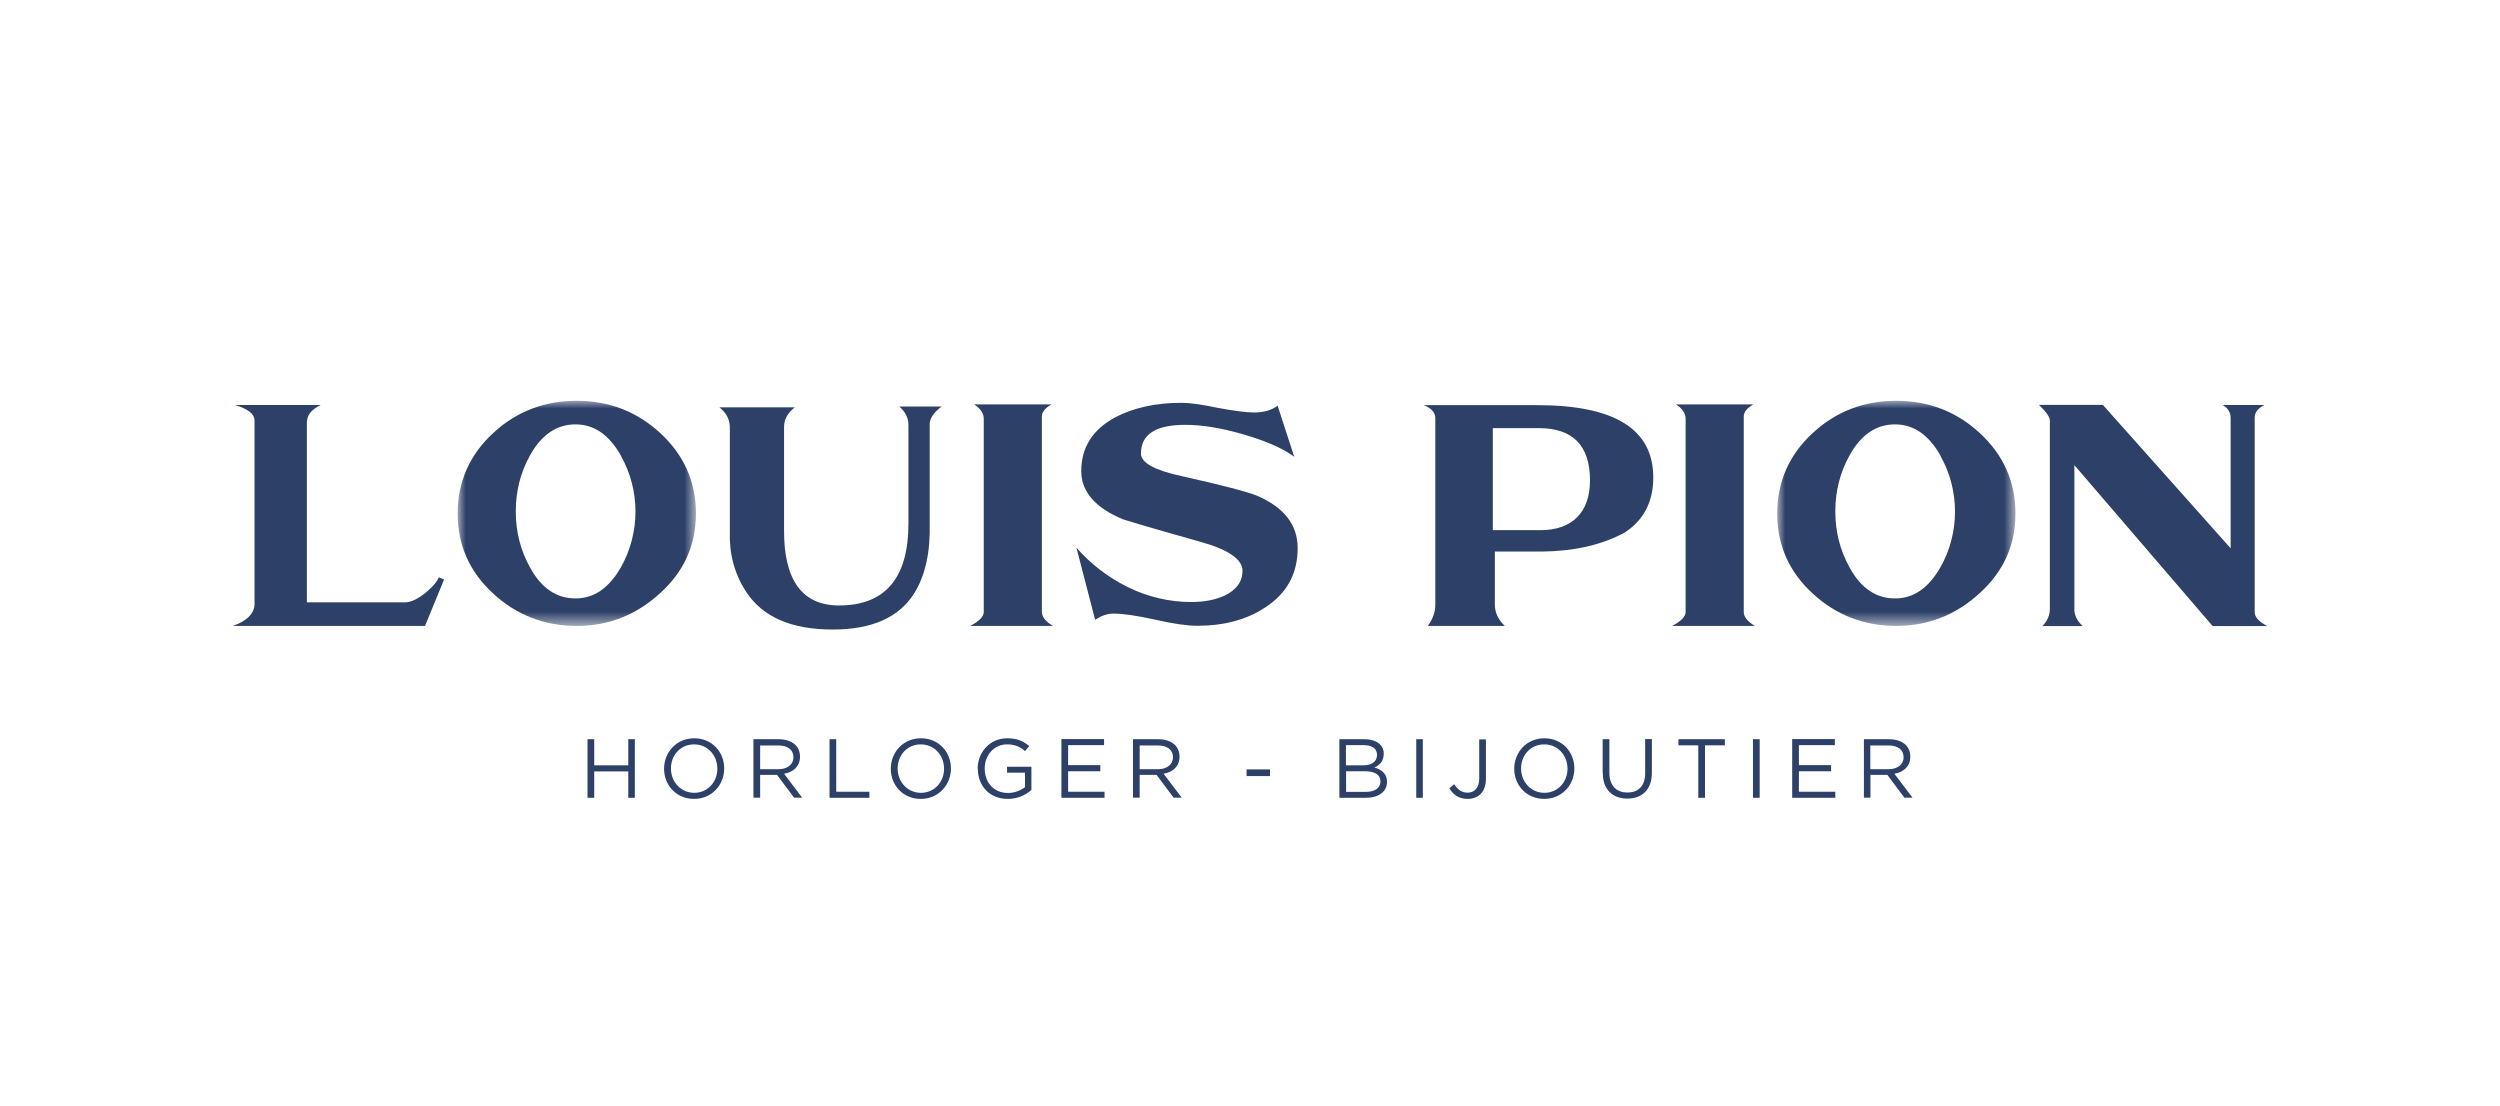 <?xml version="1.0" encoding="UTF-8"?>
<svg id="Layer_1" xmlns="http://www.w3.org/2000/svg" xmlns:xlink="http://www.w3.org/1999/xlink" viewBox="0 0 160 70.78">
  <defs>
    <style>
      .cls-1 {
        mask: url(#mask);
      }

      .cls-2 {
        fill: #fff;
      }

      .cls-2, .cls-3 {
        fill-rule: evenodd;
      }

      .cls-3 {
        fill: #2d4068;
      }

      .cls-4 {
        mask: url(#mask-1);
      }
    </style>
    <mask id="mask" x="29.31" y="25.65" width="15.24" height="14.41" maskUnits="userSpaceOnUse">
      <g id="b">
        <path id="a" class="cls-2" d="M29.31,25.65h15.24v14.41h-15.24v-14.41Z"/>
      </g>
    </mask>
    <mask id="mask-1" x="113.76" y="25.65" width="15.24" height="14.41" maskUnits="userSpaceOnUse">
      <g id="d">
        <path id="c" class="cls-2" d="M113.76,25.65h15.24v14.41h-15.24v-14.41Z"/>
      </g>
    </mask>
  </defs>
  <path class="cls-3" d="M40.21,47.31v1.67h-2.18v-1.67h-.43v3.75h.43v-1.69h2.18v1.69h.42v-3.75h-.42ZM42.5,49.2h0c0-1.04.78-1.95,1.93-1.95s1.92.89,1.92,1.93h0c0,1.04-.78,1.95-1.93,1.95s-1.92-.89-1.92-1.93M45.91,49.2h0c0-.86-.62-1.56-1.49-1.56s-1.48.69-1.48,1.54h0c0,.86.63,1.56,1.49,1.56s1.48-.69,1.48-1.54M48.22,47.31h1.62c.46,0,.84.14,1.07.37.18.18.29.44.29.74h0c0,.63-.43,1-1.02,1.1l1.16,1.53h-.52l-1.09-1.46h-1.08v1.46h-.43v-3.75ZM49.81,49.23c.57,0,.97-.29.97-.77h0c0-.47-.36-.75-.97-.75h-1.16v1.52h1.16ZM53.09,47.31v3.75h2.55v-.39h-2.12v-3.36h-.43ZM57.01,49.2h0c0-1.04.78-1.95,1.93-1.95s1.92.89,1.92,1.93h0c0,1.04-.78,1.95-1.93,1.95s-1.92-.89-1.92-1.93M60.42,49.2h0c0-.86-.62-1.56-1.49-1.56s-1.48.69-1.48,1.54h0c0,.86.63,1.56,1.49,1.56s1.48-.69,1.48-1.54M62.57,49.2h0c0-1.04.76-1.95,1.89-1.95.64,0,1.03.18,1.41.5l-.27.32c-.31-.29-.72-.44-1.15-.43-.84,0-1.43.7-1.43,1.54h0c0,.9.58,1.57,1.49,1.57.43,0,.83-.17,1.09-.37v-.93h-1.15v-.38h1.56v1.49c-.42.37-.96.57-1.51.57-1.19,0-1.92-.86-1.92-1.93M67.93,47.31v3.75h2.76v-.39h-2.33v-1.31h2.06v-.39h-2.06v-1.28h2.3v-.39h-2.73ZM72.51,47.31h1.62c.46,0,.84.14,1.07.37.18.18.29.44.29.74h0c0,.63-.43,1-1.02,1.1l1.16,1.53h-.52l-1.09-1.46h-1.08v1.46h-.43v-3.75ZM74.1,49.23c.57,0,.97-.29.97-.77h0c0-.47-.36-.75-.97-.75h-1.16v1.52h1.16ZM79.78,49.67h1.5v-.43h-1.5v.43ZM85.72,47.31h1.61c.43,0,.77.12.99.33.16.16.25.38.24.6h0c0,.5-.3.75-.6.88.45.13.81.39.81.91h0c0,.65-.55,1.03-1.37,1.03h-1.68v-3.75h0ZM88.13,48.3c0-.37-.3-.61-.84-.61h-1.15v1.29h1.12c.51,0,.87-.23.87-.67h0s0-.01,0-.01ZM87.34,49.36h-1.19v1.32h1.27c.57,0,.93-.25.93-.67h0c0-.42-.35-.65-1-.65h0ZM90.63,51.06h.43v-3.75h-.42v3.75ZM92.76,50.45l.31-.26c.23.35.47.54.86.54.43,0,.74-.31.74-.9v-2.51h.43v2.51c0,.44-.13.77-.34.99-.21.2-.5.31-.83.31-.57,0-.93-.28-1.16-.66M96.91,49.2h0c0-1.04.78-1.95,1.93-1.95s1.92.89,1.92,1.93h0c0,1.04-.78,1.95-1.93,1.95s-1.92-.89-1.92-1.93M100.32,49.2h0c0-.86-.62-1.56-1.49-1.56s-1.48.69-1.48,1.54h0c0,.86.63,1.56,1.49,1.56s1.48-.69,1.48-1.54M102.57,49.49v-2.18h.43v2.15c0,.81.44,1.26,1.15,1.26s1.14-.42,1.14-1.24v-2.18h.43v2.15c0,1.09-.63,1.66-1.57,1.66s-1.57-.57-1.57-1.63M107.42,47.31v.39h1.27v3.36h.43v-3.36h1.27v-.39h-2.96ZM112.19,51.06h.43v-3.75h-.43v3.75ZM114.7,47.31v3.75h2.76v-.39h-2.33v-1.31h2.06v-.39h-2.06v-1.28h2.3v-.39h-2.73ZM119.28,47.31h1.62c.46,0,.84.14,1.07.37.18.18.29.44.29.74h0c0,.63-.43,1-1.02,1.1l1.16,1.53h-.52l-1.09-1.46h-1.08v1.46h-.42v-3.75h0ZM120.86,49.23c.57,0,.97-.29.97-.77h0c0-.47-.36-.75-.96-.75h-1.17v1.52h1.16ZM19.64,26.93v11.62h6.29c.34,0,.76-.19,1.24-.56.44-.35.76-.7.92-1.04l.33.14-1.22,2.97h-12.31c.88-.3,1.34-.75,1.4-1.33v-11.85c-.02-.4-.44-.72-1.25-.96h5.48c-.55.28-.85.61-.87,1.02"/>
  <g class="cls-1">
    <path class="cls-3" d="M31.58,27.7c1.48-1.37,3.27-2.05,5.33-2.05s3.83.68,5.33,2.05c1.54,1.42,2.3,3.14,2.3,5.16s-.76,3.72-2.3,5.11c-1.52,1.39-3.3,2.09-5.33,2.09s-3.83-.68-5.32-2.05c-1.54-1.4-2.3-3.12-2.3-5.14s.76-3.77,2.28-5.16M39.73,29.14c-.76-1.32-1.71-1.98-2.9-1.98s-2.17.65-2.9,1.97c-.62,1.11-.92,2.3-.92,3.6s.3,2.49.92,3.6c.72,1.32,1.7,1.97,2.9,1.97s2.14-.67,2.9-1.98c.62-1.09.94-2.33.94-3.58,0-1.25-.32-2.49-.94-3.58"/>
  </g>
  <path class="cls-3" d="M50.87,26.07c-.46.35-.69.77-.69,1.25v6.6c-.02,3.21,1.17,4.83,3.51,4.83,2.97,0,4.45-1.76,4.45-5.25v-6.3c0-.44-.19-.84-.58-1.18h2.7c-.53.4-.78.79-.76,1.19v6.25c.05,1.88-.28,3.37-.99,4.51-.97,1.55-2.72,2.32-5.21,2.32-2.67,0-4.5-.81-5.55-2.42-.76-1.16-1.09-2.46-1.04-3.88v-6.53c.02-.56-.19-1.02-.67-1.39h4.82,0ZM62.34,25.88h4.96c-.41.23-.62.49-.62.77v12.52c0,.3.23.6.71.89h-5.3c.58-.3.87-.6.87-.89v-12.36c0-.35-.21-.67-.62-.93M81.77,25.97l1.06,3.26c-.79-.58-1.92-1.05-3.36-1.46-1.36-.39-2.56-.58-3.62-.58-1.89,0-2.83.61-2.83,1.84,0,.58.87,1.07,2.6,1.44,2.6.58,4.2,1,4.84,1.26,1.73.75,2.59,1.86,2.59,3.35,0,1.63-.69,2.9-2.07,3.79-1.18.79-2.65,1.18-4.36,1.18-.6,0-1.5-.12-2.68-.39-1.18-.26-2.07-.39-2.67-.39-.41,0-.8.14-1.18.4l-1.2-4.62c.92,1.05,2.04,1.91,3.3,2.53,1.26.62,2.65.95,4.06.95.81,0,1.52-.14,2.1-.4.78-.37,1.17-.9,1.17-1.61s-.9-1.35-2.68-1.84c-3.16-.89-4.82-1.39-4.96-1.44-1.78-.74-2.68-1.77-2.68-3.09,0-1.51.72-2.65,2.17-3.44,1.17-.61,2.58-.93,4.24-.93.51,0,1.29.1,2.31.32,1.04.19,1.82.3,2.33.3.62,0,1.13-.14,1.52-.44M91.11,25.93h7.28c4.95,0,7.42,1.54,7.42,4.63,0,1.56-.62,2.74-1.84,3.53-1.47.79-3.23,1.19-5.3,1.21h-3v3.39c0,.51.21.97.64,1.37h-4.93c.32-.44.48-.89.48-1.37v-11.85c.03-.4-.21-.7-.74-.91M98.47,27.4h-2.93v6.53h3.06c2.03,0,3.16-1.16,3.16-3.18,0-2.23-1.09-3.35-3.28-3.35M107.26,25.88h4.96c-.41.23-.62.49-.62.77v12.52c0,.3.23.6.71.89h-5.3c.58-.3.87-.6.87-.89v-12.36c0-.35-.21-.67-.62-.93"/>
  <g class="cls-4">
    <path class="cls-3" d="M116.03,27.7c1.48-1.37,3.27-2.05,5.33-2.05s3.83.68,5.33,2.05c1.54,1.42,2.3,3.14,2.3,5.16s-.76,3.72-2.3,5.11c-1.52,1.39-3.3,2.09-5.33,2.09s-3.83-.68-5.32-2.05c-1.54-1.4-2.3-3.12-2.3-5.14s.76-3.77,2.28-5.16M124.18,29.14c-.76-1.32-1.71-1.98-2.9-1.98s-2.17.65-2.9,1.97c-.62,1.11-.92,2.3-.92,3.6s.3,2.49.92,3.6c.72,1.32,1.7,1.97,2.9,1.97s2.14-.67,2.9-1.98c.62-1.09.94-2.33.94-3.58,0-1.25-.32-2.49-.94-3.58"/>
  </g>
  <path class="cls-3" d="M130.5,25.91h4.08l8.18,9.18v-8.35c0-.35-.18-.63-.51-.82h2.67c-.41.21-.62.47-.62.81v12.48c.02.3.3.6.81.86h-3.5l-8.85-10.3v9.23c0,.39.18.74.53,1.07h-2.58c.32-.32.48-.69.48-1.11v-12.04c0-.23-.23-.56-.69-1"/>
</svg>